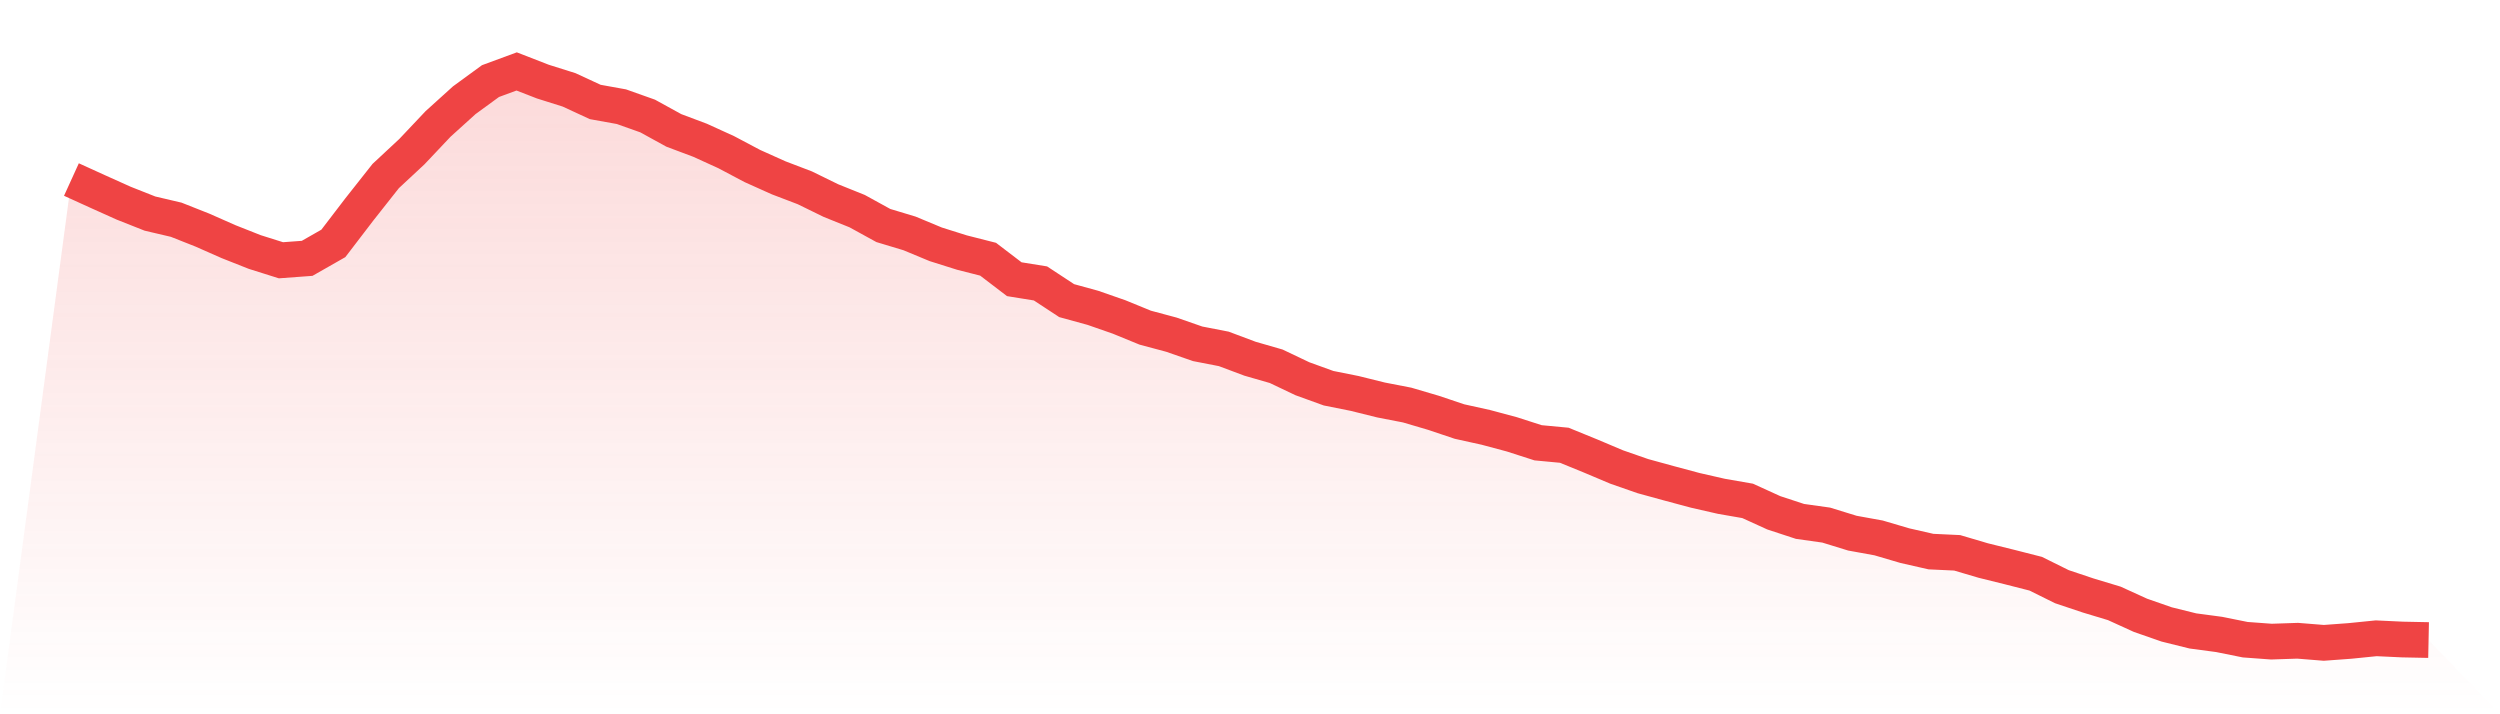 <svg viewBox="0 0 140 40" xmlns="http://www.w3.org/2000/svg">
<defs>
<linearGradient id="gradient" x1="0" x2="0" y1="0" y2="1">
<stop offset="0%" stop-color="#ef4444" stop-opacity="0.2"/>
<stop offset="100%" stop-color="#ef4444" stop-opacity="0"/>
</linearGradient>
</defs>
<path d="M4,10.054 L4,10.054 L5.467,10.722 L6.933,11.381 L8.4,11.961 L9.867,12.305 L11.333,12.885 L12.8,13.533 L14.267,14.113 L15.733,14.575 L17.2,14.467 L18.667,13.631 L20.133,11.715 L21.6,9.857 L23.067,8.491 L24.533,6.939 L26,5.612 L27.467,4.541 L28.933,4 L30.4,4.57 L31.867,5.032 L33.333,5.71 L34.8,5.975 L36.267,6.496 L37.733,7.302 L39.2,7.853 L40.667,8.521 L42.133,9.297 L43.6,9.956 L45.067,10.516 L46.533,11.233 L48,11.823 L49.467,12.629 L50.933,13.071 L52.4,13.681 L53.867,14.143 L55.333,14.516 L56.8,15.636 L58.267,15.872 L59.733,16.835 L61.2,17.238 L62.667,17.749 L64.133,18.349 L65.6,18.742 L67.067,19.253 L68.533,19.538 L70,20.088 L71.467,20.511 L72.933,21.209 L74.4,21.74 L75.867,22.034 L77.333,22.398 L78.8,22.683 L80.267,23.115 L81.733,23.607 L83.2,23.931 L84.667,24.324 L86.133,24.796 L87.6,24.934 L89.067,25.533 L90.533,26.152 L92,26.663 L93.467,27.066 L94.933,27.459 L96.4,27.794 L97.867,28.049 L99.333,28.717 L100.8,29.199 L102.267,29.405 L103.733,29.857 L105.2,30.123 L106.667,30.555 L108.133,30.889 L109.6,30.958 L111.067,31.391 L112.533,31.754 L114,32.128 L115.467,32.855 L116.933,33.346 L118.4,33.789 L119.867,34.457 L121.333,34.968 L122.8,35.332 L124.267,35.528 L125.733,35.823 L127.2,35.931 L128.667,35.882 L130.133,36 L131.6,35.892 L133.067,35.744 L134.533,35.813 L136,35.843 L140,40 L0,40 z" fill="url(#gradient)"/>
<path d="M4,10.054 L4,10.054 L5.467,10.722 L6.933,11.381 L8.4,11.961 L9.867,12.305 L11.333,12.885 L12.8,13.533 L14.267,14.113 L15.733,14.575 L17.2,14.467 L18.667,13.631 L20.133,11.715 L21.6,9.857 L23.067,8.491 L24.533,6.939 L26,5.612 L27.467,4.541 L28.933,4 L30.4,4.57 L31.867,5.032 L33.333,5.71 L34.8,5.975 L36.267,6.496 L37.733,7.302 L39.2,7.853 L40.667,8.521 L42.133,9.297 L43.6,9.956 L45.067,10.516 L46.533,11.233 L48,11.823 L49.467,12.629 L50.933,13.071 L52.4,13.681 L53.867,14.143 L55.333,14.516 L56.8,15.636 L58.267,15.872 L59.733,16.835 L61.2,17.238 L62.667,17.749 L64.133,18.349 L65.6,18.742 L67.067,19.253 L68.533,19.538 L70,20.088 L71.467,20.511 L72.933,21.209 L74.4,21.74 L75.867,22.034 L77.333,22.398 L78.8,22.683 L80.267,23.115 L81.733,23.607 L83.2,23.931 L84.667,24.324 L86.133,24.796 L87.6,24.934 L89.067,25.533 L90.533,26.152 L92,26.663 L93.467,27.066 L94.933,27.459 L96.4,27.794 L97.867,28.049 L99.333,28.717 L100.8,29.199 L102.267,29.405 L103.733,29.857 L105.2,30.123 L106.667,30.555 L108.133,30.889 L109.6,30.958 L111.067,31.391 L112.533,31.754 L114,32.128 L115.467,32.855 L116.933,33.346 L118.4,33.789 L119.867,34.457 L121.333,34.968 L122.8,35.332 L124.267,35.528 L125.733,35.823 L127.2,35.931 L128.667,35.882 L130.133,36 L131.6,35.892 L133.067,35.744 L134.533,35.813 L136,35.843" fill="none" stroke="#ef4444" stroke-width="2"/>
</svg>